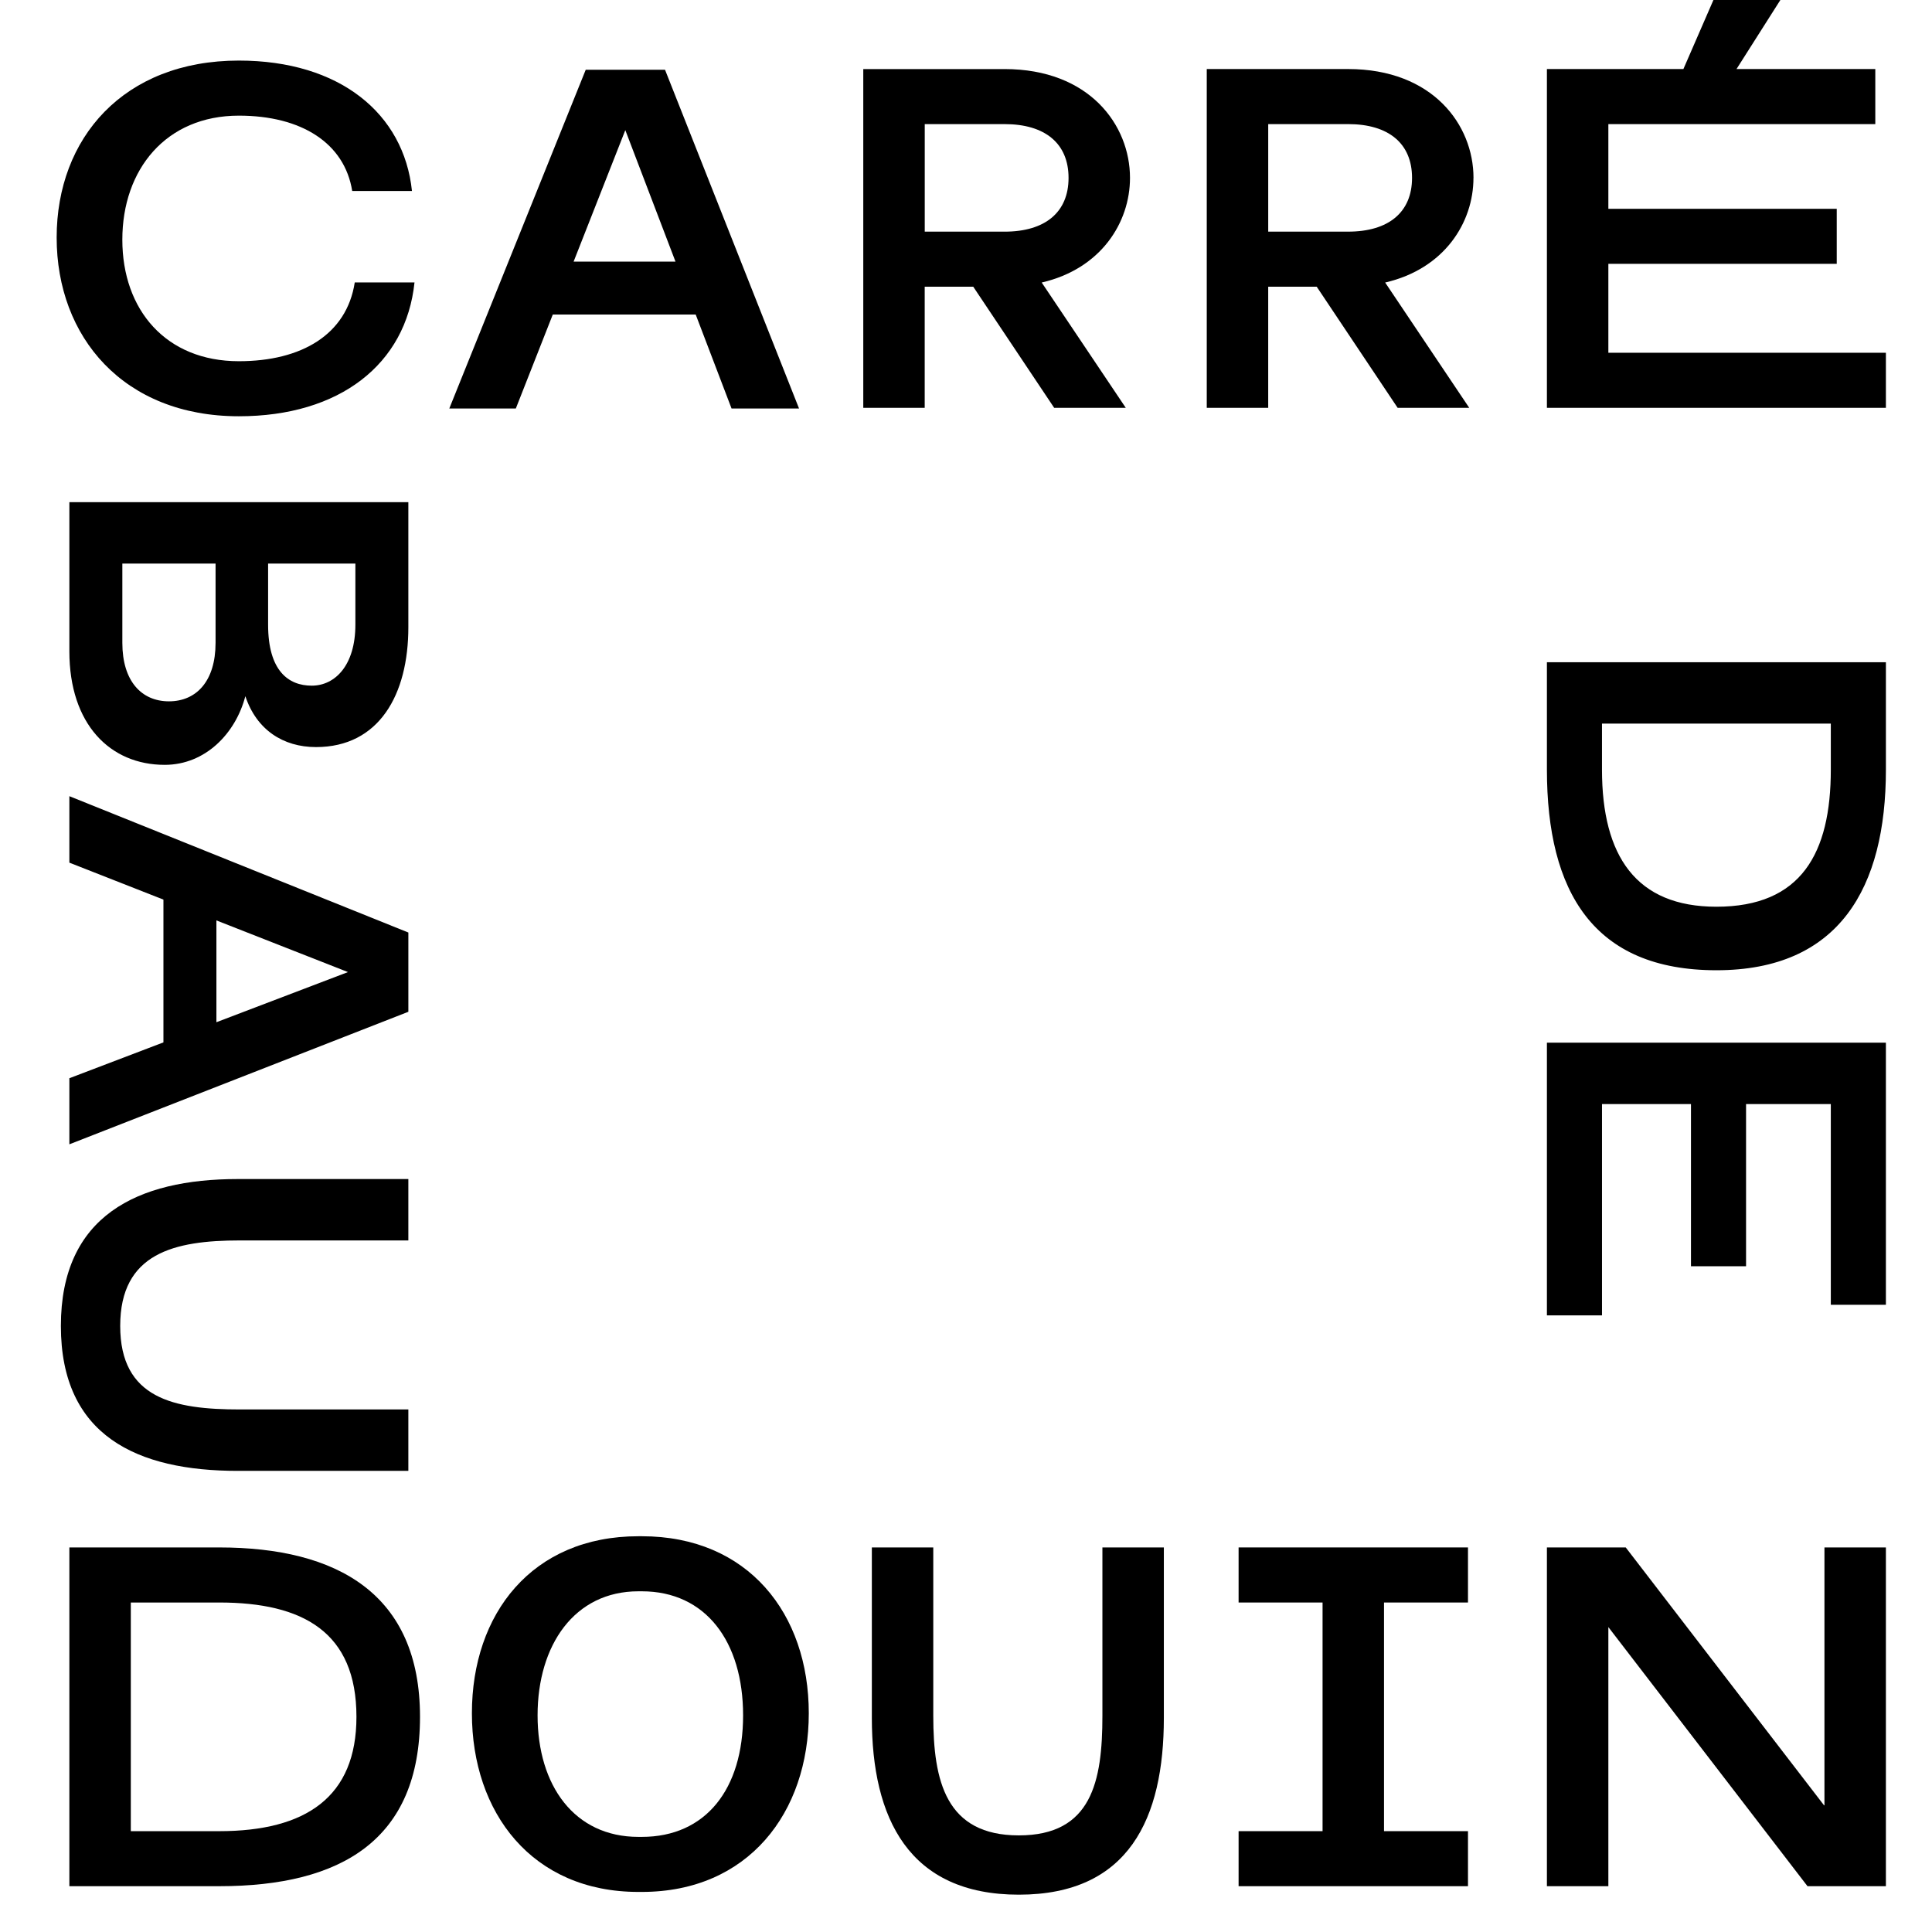 <svg xmlns="http://www.w3.org/2000/svg" xmlns:xlink="http://www.w3.org/1999/xlink" width="147" height="147">
<path d="M122.375 26.84V20.074H139.752V15.886H122.375V9.442H142.686V5.254H132.125L135.47 -0.011L130.396 -0.061L128.084 5.254H117.7V31.029H143.492V26.84H122.375Z"/>
<path d="M70.361 21.814H74.051L80.208 31.029H85.656L79.26 21.497C83.784 20.451 85.978 16.918 85.978 13.535C85.978 9.508 82.882 5.255 76.434 5.255H65.684V31.03H70.358V21.816L70.361 21.814ZM76.435 9.443C79.531 9.443 81.303 10.926 81.303 13.535C81.303 16.144 79.53 17.626 76.435 17.626H70.361V9.443H76.435Z"/>
<path d="M112.114 13.533C112.114 9.506 109.018 5.253 102.57 5.253H91.819V31.029H96.494V21.814H100.184L106.341 31.029H111.789L105.393 21.497C109.917 20.451 112.111 16.918 112.111 13.535L112.114 13.533ZM102.57 17.625H96.495V9.442H102.57C105.665 9.442 107.438 10.924 107.438 13.533C107.438 16.142 105.664 17.625 102.57 17.625Z"/>
<path d="M138.817 137.361H138.785L123.697 117.74H117.7V143.515H122.375V123.8L137.527 143.515H143.492V117.74H138.817V137.361Z"/>
<path d="M16.678 117.74H5.278V143.515H16.678C25.995 143.515 31.957 139.972 31.957 130.628C31.957 121.284 25.674 117.74 16.678 117.74ZM16.678 139.327H9.953V121.93H16.678C23.061 121.93 27.121 124.185 27.121 130.629C27.121 136.718 23.288 139.328 16.678 139.328V139.327Z"/>
<path d="M117.7 58.554C117.7 67.865 121.246 73.823 130.597 73.823C139.947 73.823 143.493 67.544 143.493 58.554V50.386H117.7V58.554ZM121.891 55.057H139.301V58.554C139.301 64.933 137.043 68.99 130.595 68.99C124.502 68.99 121.89 65.16 121.89 58.554V55.057H121.891Z"/>
<path d="M31.071 38.209H5.278V49.561C5.278 55.102 8.374 58.195 12.532 58.195C15.62 58.195 17.925 55.811 18.668 52.97C19.515 55.523 21.539 56.843 24.041 56.843C28.846 56.843 31.07 52.848 31.07 47.725V38.211L31.071 38.209ZM16.401 48.916C16.401 51.816 14.951 53.362 12.855 53.362C10.76 53.362 9.309 51.816 9.309 48.916V42.88H16.402V48.916H16.401ZM27.04 47.53C27.04 50.624 25.493 52.17 23.72 52.17C21.946 52.17 20.399 51.042 20.399 47.53V42.88H27.04V47.53Z"/>
<path d="M18.093 111.912H31.07V107.241H18.254C13.256 107.241 9.146 106.428 9.146 100.887C9.146 95.346 13.256 94.381 18.254 94.381H31.07V89.71H18.093C10.452 89.71 4.632 92.51 4.632 100.887C4.632 109.263 10.451 111.914 18.093 111.914V111.912Z"/>
<path d="M5.278 82.041V87.067L31.071 76.983V70.953L5.278 60.579V65.637L12.435 68.448V79.312L5.278 82.039V82.041ZM16.466 70.032L26.476 73.963L16.466 77.778V70.032Z"/>
<path d="M94.241 117.74V121.93H100.63V139.327H94.241V143.515H111.694V139.327H105.305V121.93H111.694V117.74H94.241Z"/>
<path d="M83.879 130.547C83.879 135.541 83.066 139.649 77.521 139.649C71.976 139.649 71.01 135.541 71.01 130.547V117.74H66.336V130.708C66.336 138.343 69.139 144.16 77.521 144.16C85.903 144.16 88.554 138.345 88.554 130.708V117.74H83.879V130.547Z"/>
<path d="M42.061 23.931H52.933L55.662 31.083H60.797L50.6 5.308H44.566L34.185 31.083H39.247L42.06 23.931H42.061ZM47.578 9.902L51.396 19.905H43.644L47.578 9.902Z"/>
<path d="M18.174 31.672C25.847 31.672 30.893 27.709 31.538 21.491H26.992C26.38 25.455 22.945 27.484 18.174 27.484C12.629 27.484 9.308 23.585 9.308 18.238C9.308 12.89 12.629 8.799 18.174 8.799C22.945 8.799 26.218 10.893 26.799 14.533H31.345C30.733 8.637 25.847 4.609 18.174 4.609C9.405 4.609 4.311 10.505 4.311 18.076C4.311 25.648 9.405 31.672 18.174 31.672Z"/>
<path d="M48.834 116.888H48.576C40.484 116.888 35.906 122.783 35.906 130.355C35.906 137.927 40.484 143.951 48.576 143.951H48.834C56.926 143.951 61.538 137.925 61.538 130.355C61.538 122.785 56.926 116.888 48.834 116.888ZM48.834 139.763H48.576C43.708 139.763 40.903 135.864 40.903 130.517C40.903 125.169 43.708 121.077 48.576 121.077H48.834C53.702 121.077 56.54 124.911 56.54 130.517C56.54 136.122 53.702 139.763 48.834 139.763Z"/>
<path d="M121.891 84.005H128.661V96.345H132.852V84.005H139.301V99.277H143.492V79.334H117.7V100.083H121.891V84.005Z"/>
</svg>